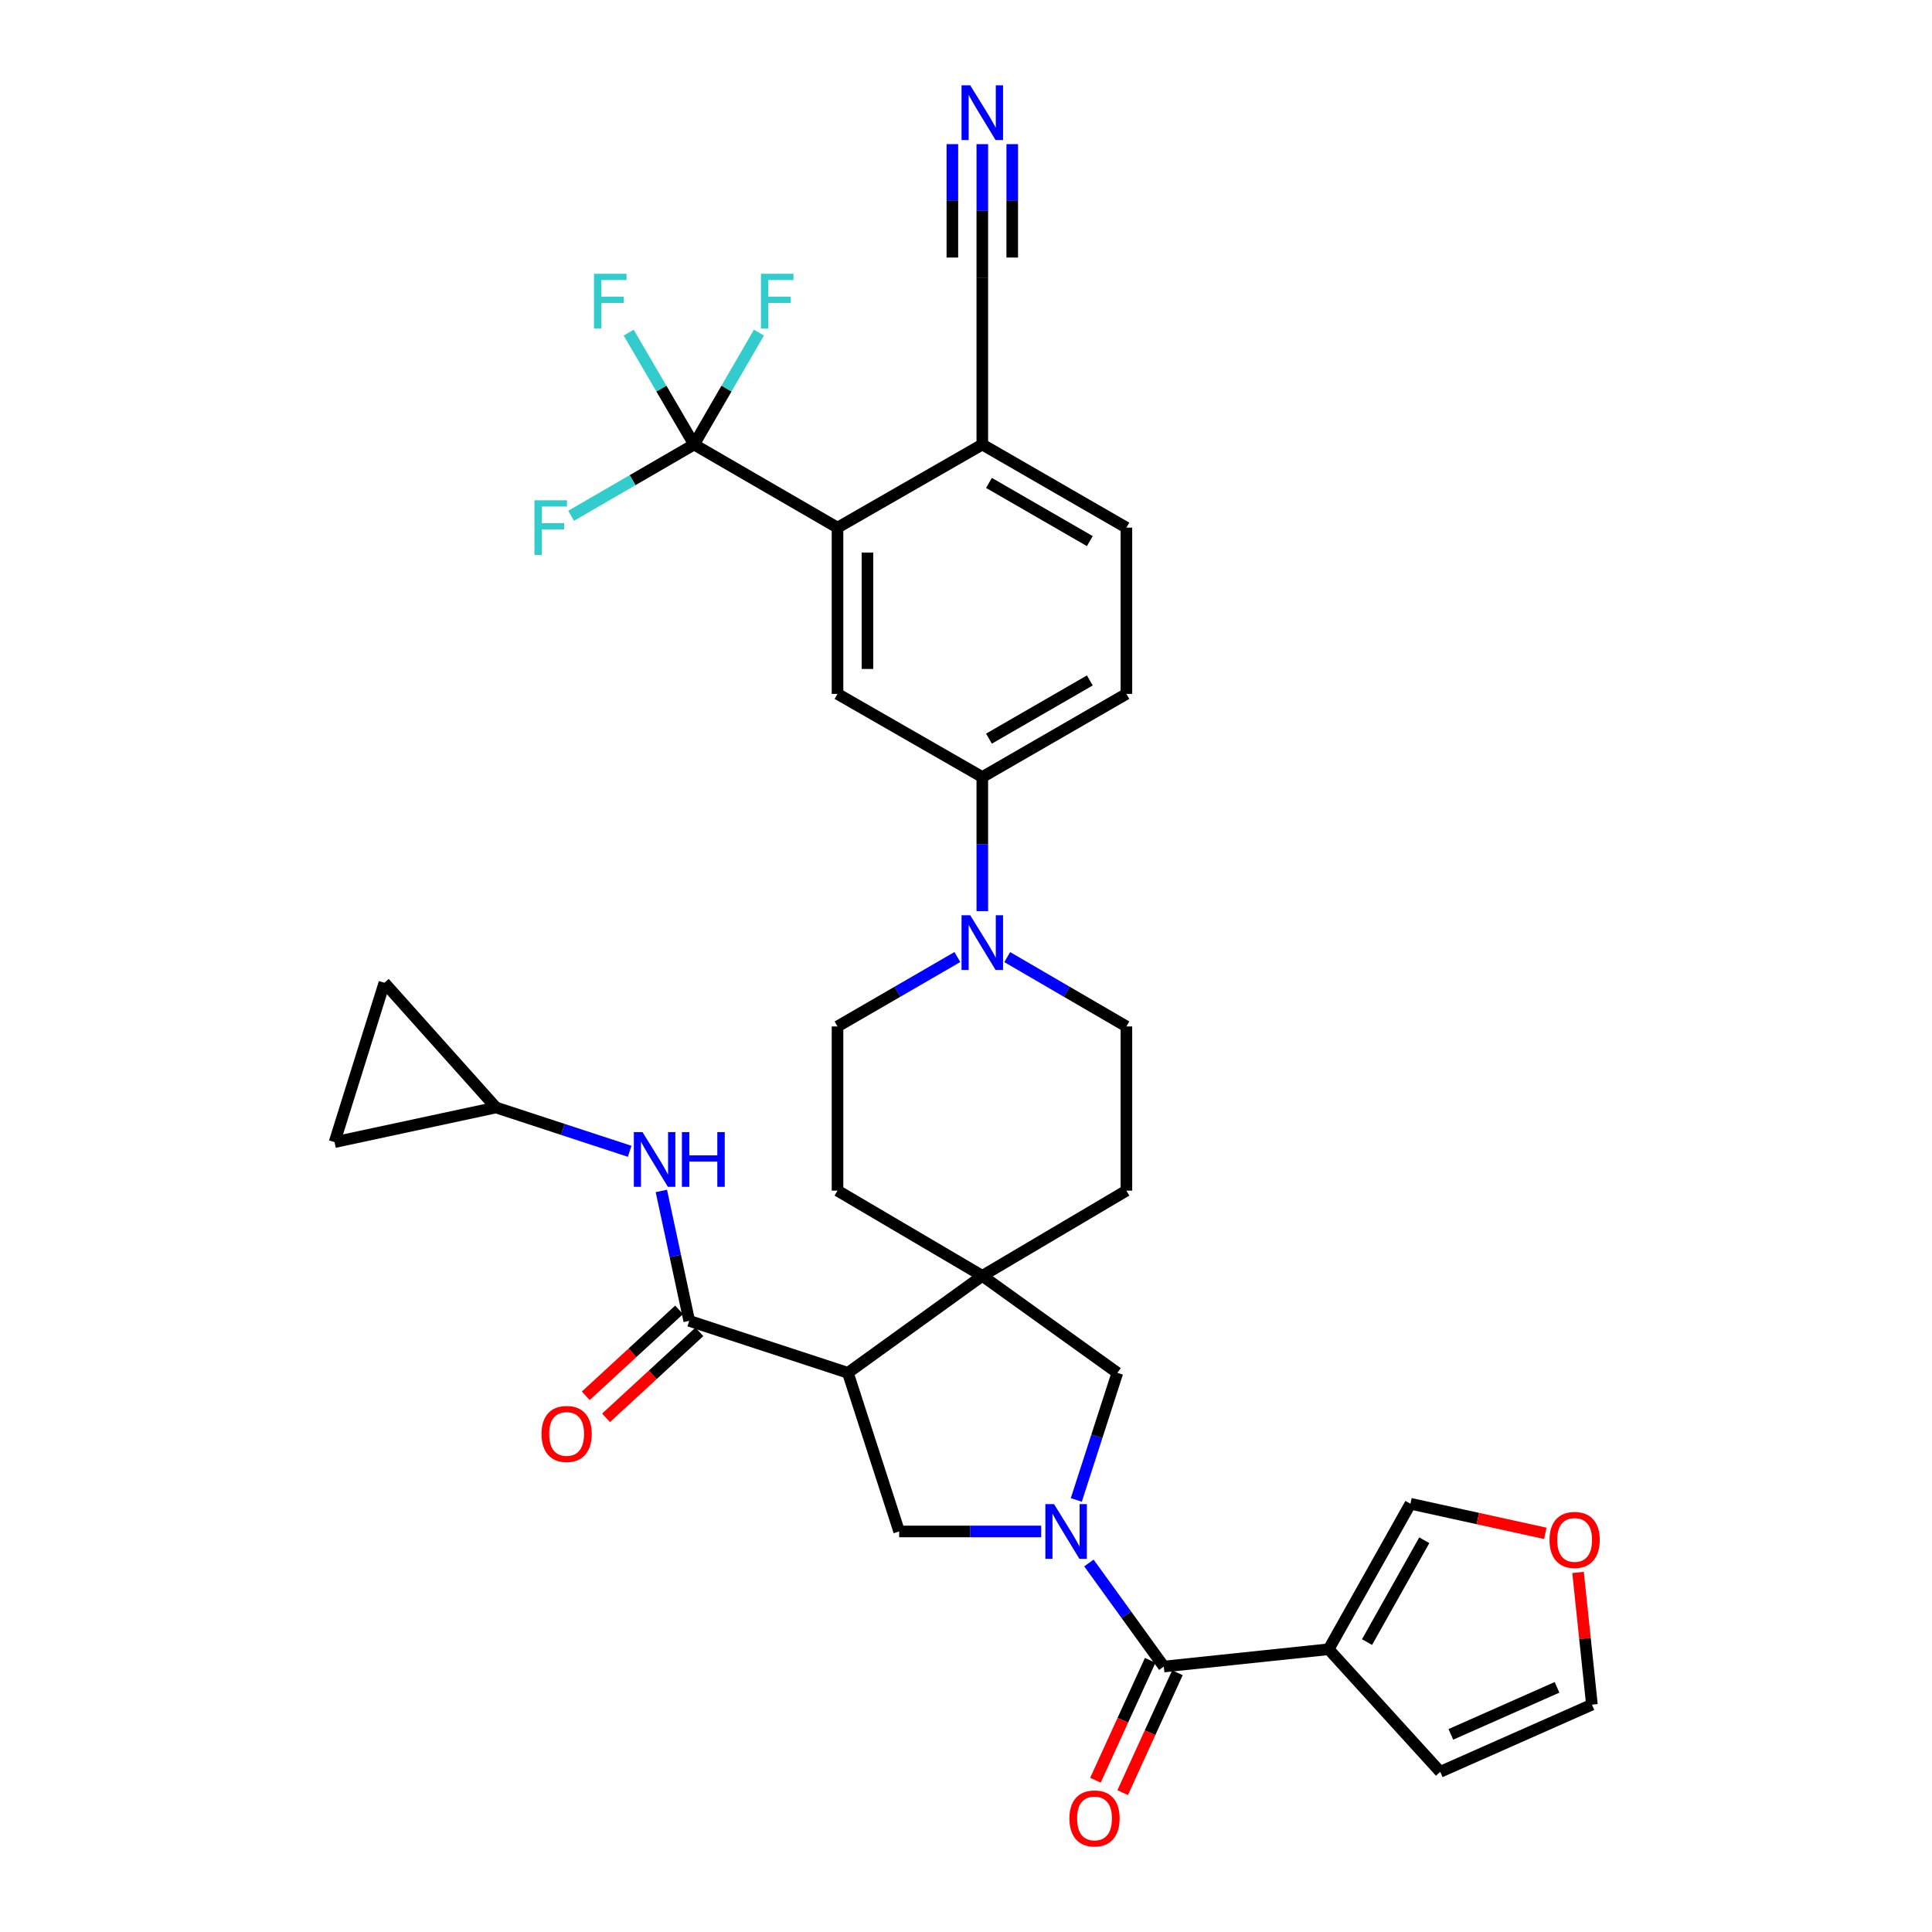 <?xml version='1.0' encoding='iso-8859-1'?>
<svg version='1.1' baseProfile='full'
              xmlns='http://www.w3.org/2000/svg'
                      xmlns:rdkit='http://www.rdkit.org/xml'
                      xmlns:xlink='http://www.w3.org/1999/xlink'
                  xml:space='preserve'
width='1000px' height='1000px' viewBox='0 0 1000 1000'>
<!-- END OF HEADER -->
<rect style='opacity:1.0;fill:#FFFFFF;stroke:none' width='1000' height='1000' x='0' y='0'> </rect>
<path class='bond-1' d='M 563.619,808.998 L 583.001,835.802' style='fill:none;fill-rule:evenodd;stroke:#0000FF;stroke-width:6px;stroke-linecap:butt;stroke-linejoin:miter;stroke-opacity:1' />
<path class='bond-1' d='M 583.001,835.802 L 602.382,862.605' style='fill:none;fill-rule:evenodd;stroke:#000000;stroke-width:6px;stroke-linecap:butt;stroke-linejoin:miter;stroke-opacity:1' />
<path class='bond-5' d='M 538.92,792.681 L 502.161,792.681' style='fill:none;fill-rule:evenodd;stroke:#0000FF;stroke-width:6px;stroke-linecap:butt;stroke-linejoin:miter;stroke-opacity:1' />
<path class='bond-5' d='M 502.161,792.681 L 465.401,792.681' style='fill:none;fill-rule:evenodd;stroke:#000000;stroke-width:6px;stroke-linecap:butt;stroke-linejoin:miter;stroke-opacity:1' />
<path class='bond-9' d='M 557.093,776.364 L 567.723,743.465' style='fill:none;fill-rule:evenodd;stroke:#0000FF;stroke-width:6px;stroke-linecap:butt;stroke-linejoin:miter;stroke-opacity:1' />
<path class='bond-9' d='M 567.723,743.465 L 578.354,710.567' style='fill:none;fill-rule:evenodd;stroke:#000000;stroke-width:6px;stroke-linecap:butt;stroke-linejoin:miter;stroke-opacity:1' />
<path class='bond-0' d='M 438.868,710.567 L 465.401,792.681' style='fill:none;fill-rule:evenodd;stroke:#000000;stroke-width:6px;stroke-linecap:butt;stroke-linejoin:miter;stroke-opacity:1' />
<path class='bond-3' d='M 438.868,710.567 L 356.753,683.672' style='fill:none;fill-rule:evenodd;stroke:#000000;stroke-width:6px;stroke-linecap:butt;stroke-linejoin:miter;stroke-opacity:1' />
<path class='bond-34' d='M 438.868,710.567 L 508.439,660.375' style='fill:none;fill-rule:evenodd;stroke:#000000;stroke-width:6px;stroke-linecap:butt;stroke-linejoin:miter;stroke-opacity:1' />
<path class='bond-4' d='M 602.382,862.605 L 687.717,853.643' style='fill:none;fill-rule:evenodd;stroke:#000000;stroke-width:6px;stroke-linecap:butt;stroke-linejoin:miter;stroke-opacity:1' />
<path class='bond-25' d='M 595.334,859.387 L 581.167,890.414' style='fill:none;fill-rule:evenodd;stroke:#000000;stroke-width:6px;stroke-linecap:butt;stroke-linejoin:miter;stroke-opacity:1' />
<path class='bond-25' d='M 581.167,890.414 L 567,921.442' style='fill:none;fill-rule:evenodd;stroke:#FF0000;stroke-width:6px;stroke-linecap:butt;stroke-linejoin:miter;stroke-opacity:1' />
<path class='bond-25' d='M 609.431,865.823 L 595.264,896.851' style='fill:none;fill-rule:evenodd;stroke:#000000;stroke-width:6px;stroke-linecap:butt;stroke-linejoin:miter;stroke-opacity:1' />
<path class='bond-25' d='M 595.264,896.851 L 581.097,927.878' style='fill:none;fill-rule:evenodd;stroke:#FF0000;stroke-width:6px;stroke-linecap:butt;stroke-linejoin:miter;stroke-opacity:1' />
<path class='bond-2' d='M 508.439,660.375 L 578.354,710.567' style='fill:none;fill-rule:evenodd;stroke:#000000;stroke-width:6px;stroke-linecap:butt;stroke-linejoin:miter;stroke-opacity:1' />
<path class='bond-21' d='M 508.439,660.375 L 433.496,616.27' style='fill:none;fill-rule:evenodd;stroke:#000000;stroke-width:6px;stroke-linecap:butt;stroke-linejoin:miter;stroke-opacity:1' />
<path class='bond-22' d='M 508.439,660.375 L 583.02,616.27' style='fill:none;fill-rule:evenodd;stroke:#000000;stroke-width:6px;stroke-linecap:butt;stroke-linejoin:miter;stroke-opacity:1' />
<path class='bond-11' d='M 356.753,683.672 L 349.536,650.052' style='fill:none;fill-rule:evenodd;stroke:#000000;stroke-width:6px;stroke-linecap:butt;stroke-linejoin:miter;stroke-opacity:1' />
<path class='bond-11' d='M 349.536,650.052 L 342.319,616.432' style='fill:none;fill-rule:evenodd;stroke:#0000FF;stroke-width:6px;stroke-linecap:butt;stroke-linejoin:miter;stroke-opacity:1' />
<path class='bond-24' d='M 351.504,677.972 L 327.349,700.22' style='fill:none;fill-rule:evenodd;stroke:#000000;stroke-width:6px;stroke-linecap:butt;stroke-linejoin:miter;stroke-opacity:1' />
<path class='bond-24' d='M 327.349,700.22 L 303.194,722.468' style='fill:none;fill-rule:evenodd;stroke:#FF0000;stroke-width:6px;stroke-linecap:butt;stroke-linejoin:miter;stroke-opacity:1' />
<path class='bond-24' d='M 362.002,689.371 L 337.848,711.619' style='fill:none;fill-rule:evenodd;stroke:#000000;stroke-width:6px;stroke-linecap:butt;stroke-linejoin:miter;stroke-opacity:1' />
<path class='bond-24' d='M 337.848,711.619 L 313.693,733.867' style='fill:none;fill-rule:evenodd;stroke:#FF0000;stroke-width:6px;stroke-linecap:butt;stroke-linejoin:miter;stroke-opacity:1' />
<path class='bond-17' d='M 687.717,853.643 L 730.039,778.338' style='fill:none;fill-rule:evenodd;stroke:#000000;stroke-width:6px;stroke-linecap:butt;stroke-linejoin:miter;stroke-opacity:1' />
<path class='bond-17' d='M 707.574,849.94 L 737.2,797.226' style='fill:none;fill-rule:evenodd;stroke:#000000;stroke-width:6px;stroke-linecap:butt;stroke-linejoin:miter;stroke-opacity:1' />
<path class='bond-18' d='M 687.717,853.643 L 745.458,917.093' style='fill:none;fill-rule:evenodd;stroke:#000000;stroke-width:6px;stroke-linecap:butt;stroke-linejoin:miter;stroke-opacity:1' />
<path class='bond-6' d='M 359.25,230.079 L 433.496,273.108' style='fill:none;fill-rule:evenodd;stroke:#000000;stroke-width:6px;stroke-linecap:butt;stroke-linejoin:miter;stroke-opacity:1' />
<path class='bond-31' d='M 359.25,230.079 L 342.325,201.124' style='fill:none;fill-rule:evenodd;stroke:#000000;stroke-width:6px;stroke-linecap:butt;stroke-linejoin:miter;stroke-opacity:1' />
<path class='bond-31' d='M 342.325,201.124 L 325.401,172.168' style='fill:none;fill-rule:evenodd;stroke:#33CCCC;stroke-width:6px;stroke-linecap:butt;stroke-linejoin:miter;stroke-opacity:1' />
<path class='bond-32' d='M 359.25,230.079 L 376.041,201.121' style='fill:none;fill-rule:evenodd;stroke:#000000;stroke-width:6px;stroke-linecap:butt;stroke-linejoin:miter;stroke-opacity:1' />
<path class='bond-32' d='M 376.041,201.121 L 392.833,172.164' style='fill:none;fill-rule:evenodd;stroke:#33CCCC;stroke-width:6px;stroke-linecap:butt;stroke-linejoin:miter;stroke-opacity:1' />
<path class='bond-33' d='M 359.25,230.079 L 327.427,248.531' style='fill:none;fill-rule:evenodd;stroke:#000000;stroke-width:6px;stroke-linecap:butt;stroke-linejoin:miter;stroke-opacity:1' />
<path class='bond-33' d='M 327.427,248.531 L 295.603,266.982' style='fill:none;fill-rule:evenodd;stroke:#33CCCC;stroke-width:6px;stroke-linecap:butt;stroke-linejoin:miter;stroke-opacity:1' />
<path class='bond-7' d='M 433.496,273.108 L 433.496,359.165' style='fill:none;fill-rule:evenodd;stroke:#000000;stroke-width:6px;stroke-linecap:butt;stroke-linejoin:miter;stroke-opacity:1' />
<path class='bond-7' d='M 448.992,286.016 L 448.992,346.257' style='fill:none;fill-rule:evenodd;stroke:#000000;stroke-width:6px;stroke-linecap:butt;stroke-linejoin:miter;stroke-opacity:1' />
<path class='bond-38' d='M 433.496,273.108 L 508.439,230.079' style='fill:none;fill-rule:evenodd;stroke:#000000;stroke-width:6px;stroke-linecap:butt;stroke-linejoin:miter;stroke-opacity:1' />
<path class='bond-8' d='M 521.336,495.395 L 552.178,513.342' style='fill:none;fill-rule:evenodd;stroke:#0000FF;stroke-width:6px;stroke-linecap:butt;stroke-linejoin:miter;stroke-opacity:1' />
<path class='bond-8' d='M 552.178,513.342 L 583.02,531.289' style='fill:none;fill-rule:evenodd;stroke:#000000;stroke-width:6px;stroke-linecap:butt;stroke-linejoin:miter;stroke-opacity:1' />
<path class='bond-12' d='M 508.439,471.588 L 508.439,436.895' style='fill:none;fill-rule:evenodd;stroke:#0000FF;stroke-width:6px;stroke-linecap:butt;stroke-linejoin:miter;stroke-opacity:1' />
<path class='bond-12' d='M 508.439,436.895 L 508.439,402.203' style='fill:none;fill-rule:evenodd;stroke:#000000;stroke-width:6px;stroke-linecap:butt;stroke-linejoin:miter;stroke-opacity:1' />
<path class='bond-35' d='M 495.534,495.363 L 464.515,513.326' style='fill:none;fill-rule:evenodd;stroke:#0000FF;stroke-width:6px;stroke-linecap:butt;stroke-linejoin:miter;stroke-opacity:1' />
<path class='bond-35' d='M 464.515,513.326 L 433.496,531.289' style='fill:none;fill-rule:evenodd;stroke:#000000;stroke-width:6px;stroke-linecap:butt;stroke-linejoin:miter;stroke-opacity:1' />
<path class='bond-10' d='M 433.496,359.165 L 508.439,402.203' style='fill:none;fill-rule:evenodd;stroke:#000000;stroke-width:6px;stroke-linecap:butt;stroke-linejoin:miter;stroke-opacity:1' />
<path class='bond-14' d='M 325.92,595.91 L 291.313,584.571' style='fill:none;fill-rule:evenodd;stroke:#0000FF;stroke-width:6px;stroke-linecap:butt;stroke-linejoin:miter;stroke-opacity:1' />
<path class='bond-14' d='M 291.313,584.571 L 256.706,573.233' style='fill:none;fill-rule:evenodd;stroke:#000000;stroke-width:6px;stroke-linecap:butt;stroke-linejoin:miter;stroke-opacity:1' />
<path class='bond-29' d='M 508.439,402.203 L 583.02,359.165' style='fill:none;fill-rule:evenodd;stroke:#000000;stroke-width:6px;stroke-linecap:butt;stroke-linejoin:miter;stroke-opacity:1' />
<path class='bond-29' d='M 511.881,382.325 L 564.088,352.199' style='fill:none;fill-rule:evenodd;stroke:#000000;stroke-width:6px;stroke-linecap:butt;stroke-linejoin:miter;stroke-opacity:1' />
<path class='bond-13' d='M 508.439,74.61 L 508.439,109.135' style='fill:none;fill-rule:evenodd;stroke:#0000FF;stroke-width:6px;stroke-linecap:butt;stroke-linejoin:miter;stroke-opacity:1' />
<path class='bond-13' d='M 508.439,109.135 L 508.439,143.66' style='fill:none;fill-rule:evenodd;stroke:#000000;stroke-width:6px;stroke-linecap:butt;stroke-linejoin:miter;stroke-opacity:1' />
<path class='bond-13' d='M 492.942,74.61 L 492.942,103.956' style='fill:none;fill-rule:evenodd;stroke:#0000FF;stroke-width:6px;stroke-linecap:butt;stroke-linejoin:miter;stroke-opacity:1' />
<path class='bond-13' d='M 492.942,103.956 L 492.942,133.302' style='fill:none;fill-rule:evenodd;stroke:#000000;stroke-width:6px;stroke-linecap:butt;stroke-linejoin:miter;stroke-opacity:1' />
<path class='bond-13' d='M 523.935,74.61 L 523.935,103.956' style='fill:none;fill-rule:evenodd;stroke:#0000FF;stroke-width:6px;stroke-linecap:butt;stroke-linejoin:miter;stroke-opacity:1' />
<path class='bond-13' d='M 523.935,103.956 L 523.935,133.302' style='fill:none;fill-rule:evenodd;stroke:#000000;stroke-width:6px;stroke-linecap:butt;stroke-linejoin:miter;stroke-opacity:1' />
<path class='bond-19' d='M 256.706,573.233 L 173.171,591.166' style='fill:none;fill-rule:evenodd;stroke:#000000;stroke-width:6px;stroke-linecap:butt;stroke-linejoin:miter;stroke-opacity:1' />
<path class='bond-20' d='M 256.706,573.233 L 198.964,508.69' style='fill:none;fill-rule:evenodd;stroke:#000000;stroke-width:6px;stroke-linecap:butt;stroke-linejoin:miter;stroke-opacity:1' />
<path class='bond-15' d='M 508.439,143.66 L 508.439,230.079' style='fill:none;fill-rule:evenodd;stroke:#000000;stroke-width:6px;stroke-linecap:butt;stroke-linejoin:miter;stroke-opacity:1' />
<path class='bond-16' d='M 508.439,230.079 L 583.02,273.108' style='fill:none;fill-rule:evenodd;stroke:#000000;stroke-width:6px;stroke-linecap:butt;stroke-linejoin:miter;stroke-opacity:1' />
<path class='bond-16' d='M 511.882,249.956 L 564.089,280.076' style='fill:none;fill-rule:evenodd;stroke:#000000;stroke-width:6px;stroke-linecap:butt;stroke-linejoin:miter;stroke-opacity:1' />
<path class='bond-23' d='M 730.039,778.338 L 764.942,785.997' style='fill:none;fill-rule:evenodd;stroke:#000000;stroke-width:6px;stroke-linecap:butt;stroke-linejoin:miter;stroke-opacity:1' />
<path class='bond-23' d='M 764.942,785.997 L 799.846,793.656' style='fill:none;fill-rule:evenodd;stroke:#FF0000;stroke-width:6px;stroke-linecap:butt;stroke-linejoin:miter;stroke-opacity:1' />
<path class='bond-28' d='M 745.458,917.093 L 823.974,882.32' style='fill:none;fill-rule:evenodd;stroke:#000000;stroke-width:6px;stroke-linecap:butt;stroke-linejoin:miter;stroke-opacity:1' />
<path class='bond-28' d='M 750.961,897.708 L 805.922,873.367' style='fill:none;fill-rule:evenodd;stroke:#000000;stroke-width:6px;stroke-linecap:butt;stroke-linejoin:miter;stroke-opacity:1' />
<path class='bond-37' d='M 173.171,591.166 L 198.964,508.69' style='fill:none;fill-rule:evenodd;stroke:#000000;stroke-width:6px;stroke-linecap:butt;stroke-linejoin:miter;stroke-opacity:1' />
<path class='bond-27' d='M 433.496,616.27 L 433.496,531.289' style='fill:none;fill-rule:evenodd;stroke:#000000;stroke-width:6px;stroke-linecap:butt;stroke-linejoin:miter;stroke-opacity:1' />
<path class='bond-26' d='M 583.02,616.27 L 583.02,531.289' style='fill:none;fill-rule:evenodd;stroke:#000000;stroke-width:6px;stroke-linecap:butt;stroke-linejoin:miter;stroke-opacity:1' />
<path class='bond-36' d='M 816.794,813.891 L 820.384,848.106' style='fill:none;fill-rule:evenodd;stroke:#FF0000;stroke-width:6px;stroke-linecap:butt;stroke-linejoin:miter;stroke-opacity:1' />
<path class='bond-36' d='M 820.384,848.106 L 823.974,882.32' style='fill:none;fill-rule:evenodd;stroke:#000000;stroke-width:6px;stroke-linecap:butt;stroke-linejoin:miter;stroke-opacity:1' />
<path class='bond-30' d='M 583.02,359.165 L 583.02,273.108' style='fill:none;fill-rule:evenodd;stroke:#000000;stroke-width:6px;stroke-linecap:butt;stroke-linejoin:miter;stroke-opacity:1' />
<path  class='atom-0' d='M 545.56 778.521
L 554.84 793.521
Q 555.76 795.001, 557.24 797.681
Q 558.72 800.361, 558.8 800.521
L 558.8 778.521
L 562.56 778.521
L 562.56 806.841
L 558.68 806.841
L 548.72 790.441
Q 547.56 788.521, 546.32 786.321
Q 545.12 784.121, 544.76 783.441
L 544.76 806.841
L 541.08 806.841
L 541.08 778.521
L 545.56 778.521
' fill='#0000FF'/>
<path  class='atom-9' d='M 502.179 473.73
L 511.459 488.73
Q 512.379 490.21, 513.859 492.89
Q 515.339 495.57, 515.419 495.73
L 515.419 473.73
L 519.179 473.73
L 519.179 502.05
L 515.299 502.05
L 505.339 485.65
Q 504.179 483.73, 502.939 481.53
Q 501.739 479.33, 501.379 478.65
L 501.379 502.05
L 497.699 502.05
L 497.699 473.73
L 502.179 473.73
' fill='#0000FF'/>
<path  class='atom-12' d='M 332.56 585.977
L 341.84 600.977
Q 342.76 602.457, 344.24 605.137
Q 345.72 607.817, 345.8 607.977
L 345.8 585.977
L 349.56 585.977
L 349.56 614.297
L 345.68 614.297
L 335.72 597.897
Q 334.56 595.977, 333.32 593.777
Q 332.12 591.577, 331.76 590.897
L 331.76 614.297
L 328.08 614.297
L 328.08 585.977
L 332.56 585.977
' fill='#0000FF'/>
<path  class='atom-12' d='M 352.96 585.977
L 356.8 585.977
L 356.8 598.017
L 371.28 598.017
L 371.28 585.977
L 375.12 585.977
L 375.12 614.297
L 371.28 614.297
L 371.28 601.217
L 356.8 601.217
L 356.8 614.297
L 352.96 614.297
L 352.96 585.977
' fill='#0000FF'/>
<path  class='atom-14' d='M 502.179 44.157
L 511.459 59.157
Q 512.379 60.637, 513.859 63.317
Q 515.339 65.997, 515.419 66.157
L 515.419 44.157
L 519.179 44.157
L 519.179 72.477
L 515.299 72.477
L 505.339 56.077
Q 504.179 54.157, 502.939 51.957
Q 501.739 49.757, 501.379 49.077
L 501.379 72.477
L 497.699 72.477
L 497.699 44.157
L 502.179 44.157
' fill='#0000FF'/>
<path  class='atom-24' d='M 802.021 797.066
Q 802.021 790.266, 805.381 786.466
Q 808.741 782.666, 815.021 782.666
Q 821.301 782.666, 824.661 786.466
Q 828.021 790.266, 828.021 797.066
Q 828.021 803.946, 824.621 807.866
Q 821.221 811.746, 815.021 811.746
Q 808.781 811.746, 805.381 807.866
Q 802.021 803.986, 802.021 797.066
M 815.021 808.546
Q 819.341 808.546, 821.661 805.666
Q 824.021 802.746, 824.021 797.066
Q 824.021 791.506, 821.661 788.706
Q 819.341 785.866, 815.021 785.866
Q 810.701 785.866, 808.341 788.666
Q 806.021 791.466, 806.021 797.066
Q 806.021 802.786, 808.341 805.666
Q 810.701 808.546, 815.021 808.546
' fill='#FF0000'/>
<path  class='atom-25' d='M 280.286 742.208
Q 280.286 735.408, 283.646 731.608
Q 287.006 727.808, 293.286 727.808
Q 299.566 727.808, 302.926 731.608
Q 306.286 735.408, 306.286 742.208
Q 306.286 749.088, 302.886 753.008
Q 299.486 756.888, 293.286 756.888
Q 287.046 756.888, 283.646 753.008
Q 280.286 749.128, 280.286 742.208
M 293.286 753.688
Q 297.606 753.688, 299.926 750.808
Q 302.286 747.888, 302.286 742.208
Q 302.286 736.648, 299.926 733.848
Q 297.606 731.008, 293.286 731.008
Q 288.966 731.008, 286.606 733.808
Q 284.286 736.608, 284.286 742.208
Q 284.286 747.928, 286.606 750.808
Q 288.966 753.688, 293.286 753.688
' fill='#FF0000'/>
<path  class='atom-26' d='M 553.525 941.218
Q 553.525 934.418, 556.885 930.618
Q 560.245 926.818, 566.525 926.818
Q 572.805 926.818, 576.165 930.618
Q 579.525 934.418, 579.525 941.218
Q 579.525 948.098, 576.125 952.018
Q 572.725 955.898, 566.525 955.898
Q 560.285 955.898, 556.885 952.018
Q 553.525 948.138, 553.525 941.218
M 566.525 952.698
Q 570.845 952.698, 573.165 949.818
Q 575.525 946.898, 575.525 941.218
Q 575.525 935.658, 573.165 932.858
Q 570.845 930.018, 566.525 930.018
Q 562.205 930.018, 559.845 932.818
Q 557.525 935.618, 557.525 941.218
Q 557.525 946.938, 559.845 949.818
Q 562.205 952.698, 566.525 952.698
' fill='#FF0000'/>
<path  class='atom-32' d='M 307.448 141.699
L 324.288 141.699
L 324.288 144.939
L 311.248 144.939
L 311.248 153.539
L 322.848 153.539
L 322.848 156.819
L 311.248 156.819
L 311.248 170.019
L 307.448 170.019
L 307.448 141.699
' fill='#33CCCC'/>
<path  class='atom-33' d='M 393.867 141.699
L 410.707 141.699
L 410.707 144.939
L 397.667 144.939
L 397.667 153.539
L 409.267 153.539
L 409.267 156.819
L 397.667 156.819
L 397.667 170.019
L 393.867 170.019
L 393.867 141.699
' fill='#33CCCC'/>
<path  class='atom-34' d='M 276.619 258.948
L 293.459 258.948
L 293.459 262.188
L 280.419 262.188
L 280.419 270.788
L 292.019 270.788
L 292.019 274.068
L 280.419 274.068
L 280.419 287.268
L 276.619 287.268
L 276.619 258.948
' fill='#33CCCC'/>
</svg>
